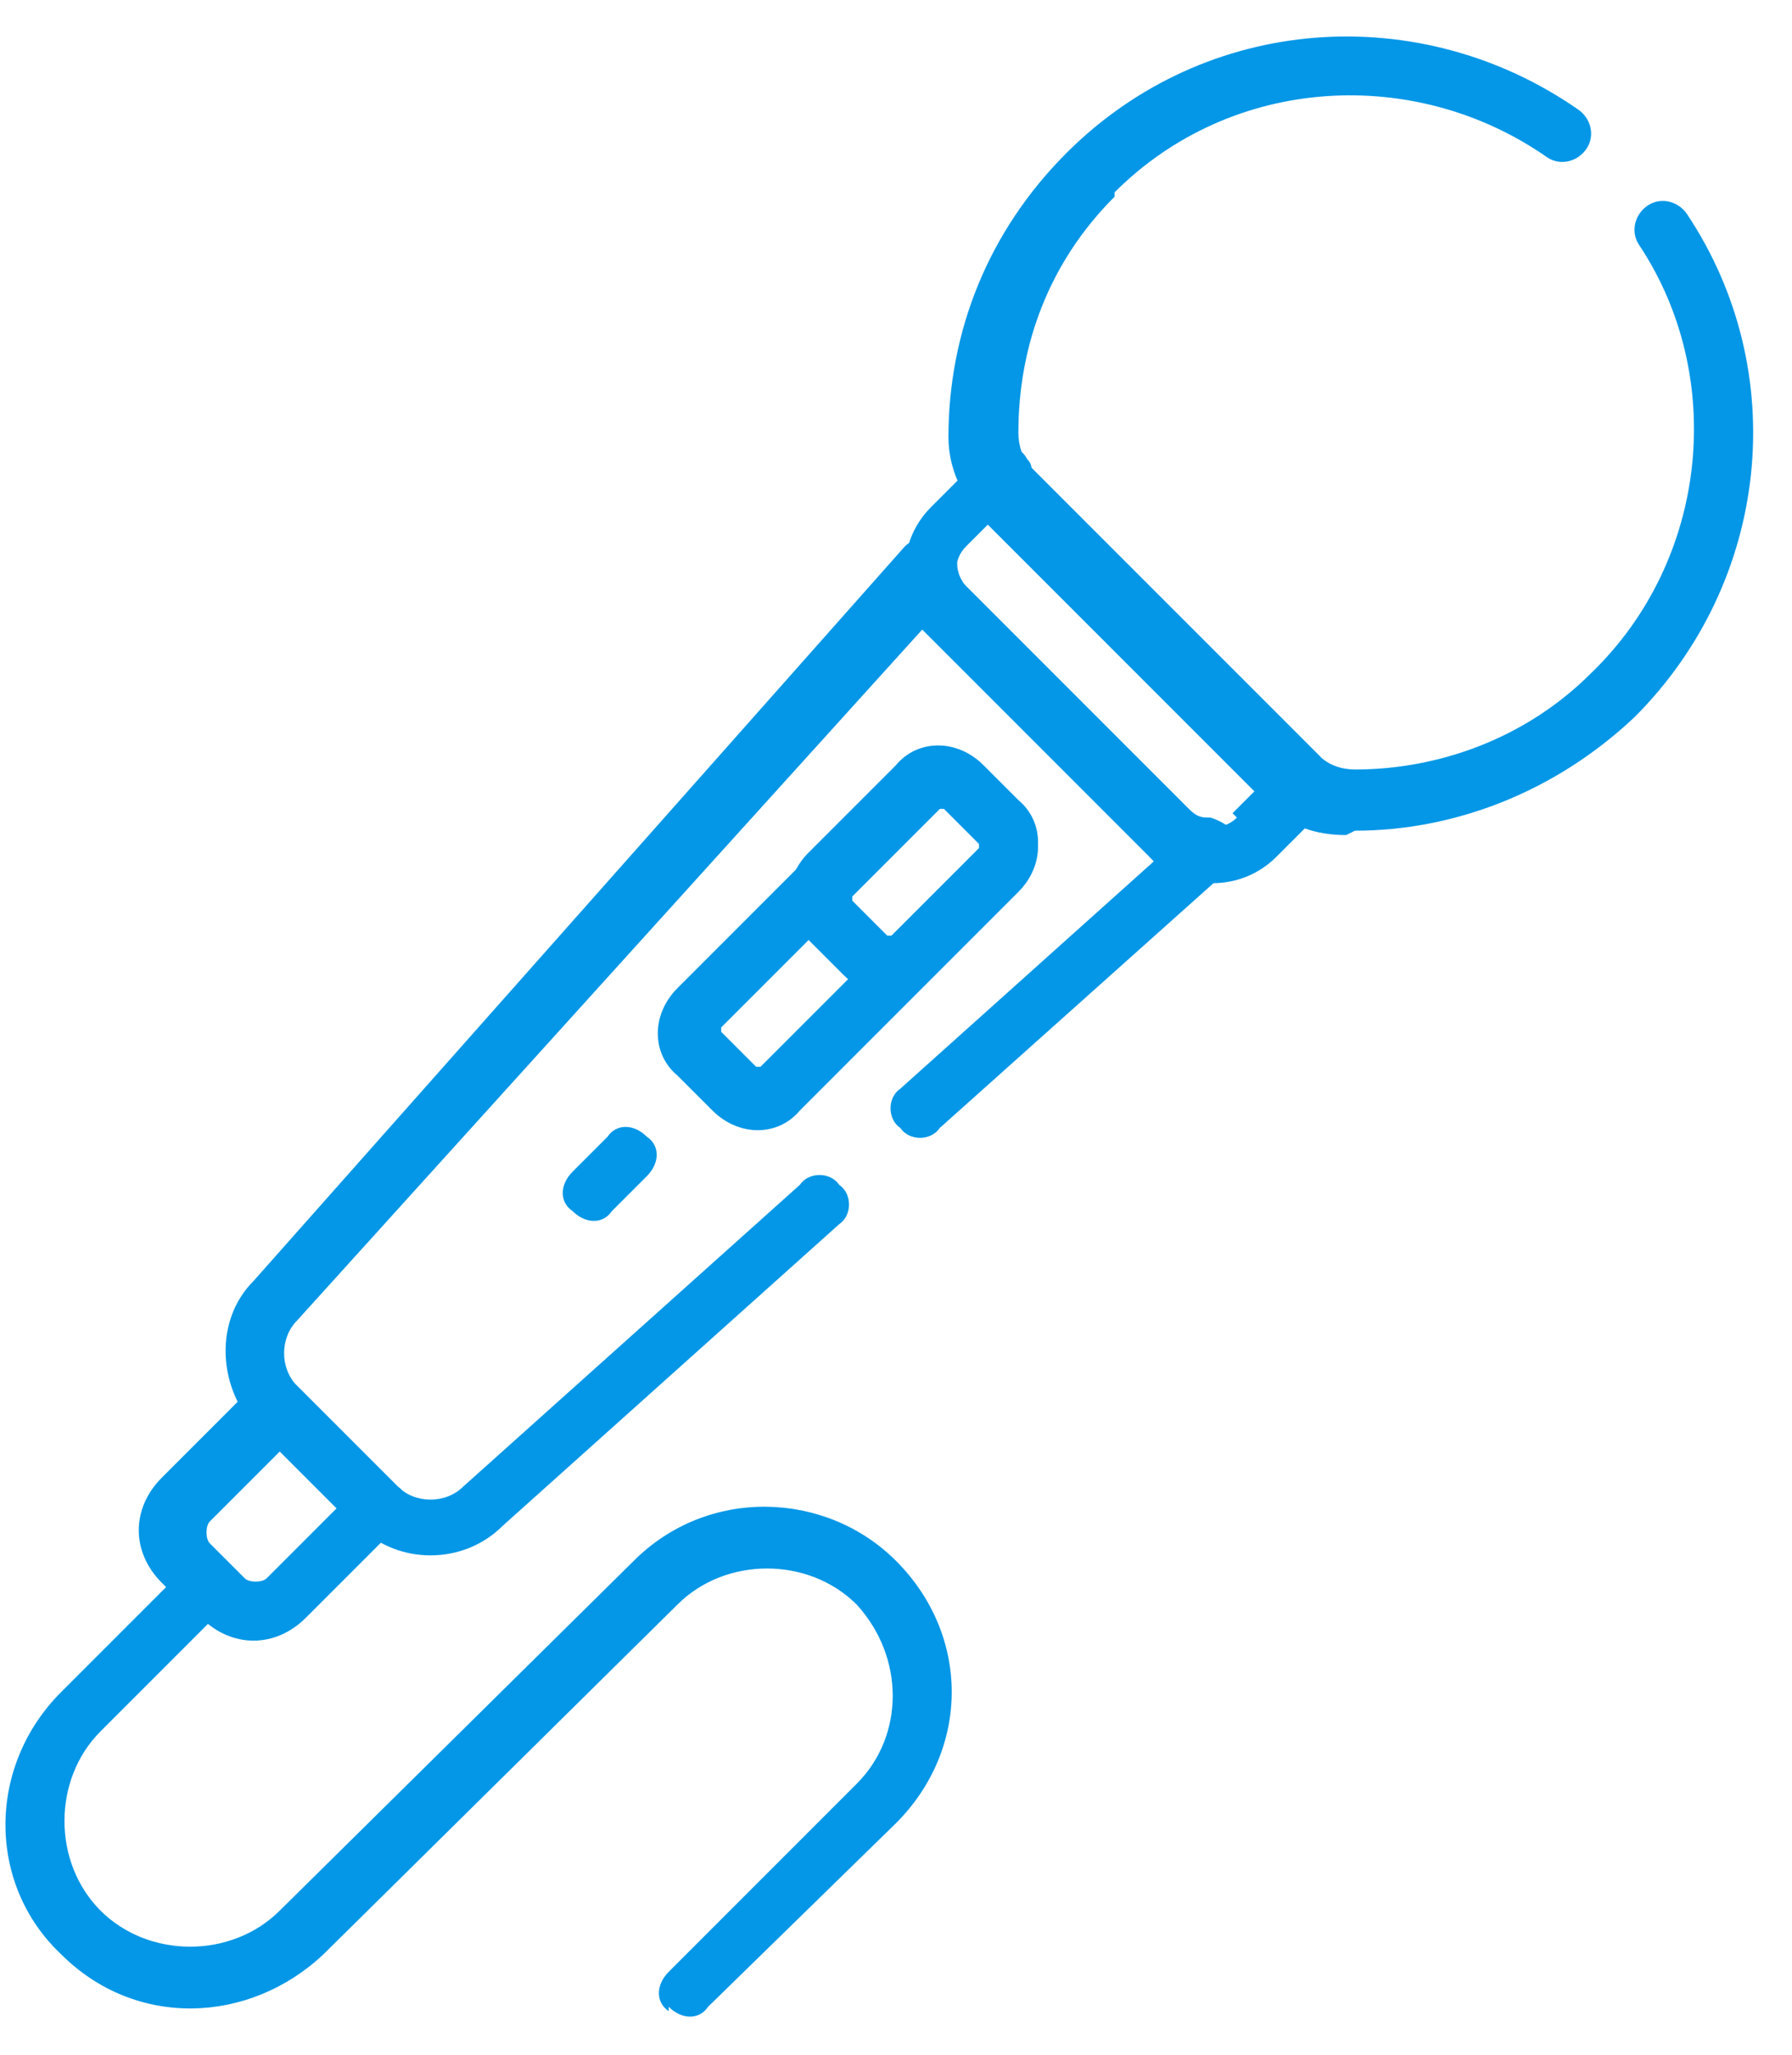<?xml version="1.0" encoding="UTF-8"?>
<svg id="_圖層_1" data-name="圖層_1" xmlns="http://www.w3.org/2000/svg" version="1.1" viewBox="0 0 41 47">
  <!-- Generator: Adobe Illustrator 29.4.0, SVG Export Plug-In . SVG Version: 2.1.0 Build 152)  -->
  <defs>
    <style>
      .st0 {
        fill: #0497e7;
      }
    </style>
  </defs>
  <path class="st0" d="M26.3,19.6c.8.8,2.1.8,2.9,0h0s1.2-1.2,1.2-1.2c.1-.1.2-.3.2-.5,0-.2-.1-.4-.3-.5,0,0-.1,0-.1-.1h0s-6.6-6.6-6.6-6.6c0,0,0-.1-.1-.2-.1-.2-.3-.3-.5-.3-.2,0-.4,0-.5.2l-1.2,1.2h0c-.8.8-.8,2.1,0,2.9l5.1,5.1ZM28.3,18.7c-.3.3-.8.3-1.1,0l-5.1-5.1c-.3-.3-.3-.8,0-1.1h0s.7-.7.7-.7l6.1,6.1-.7.7Z"/>
  <path class="st0" d="M4.6,37c.7.7,1.7.7,2.4,0l2.1-2.1c.3-.3.3-.7,0-.9l-2.3-2.3c-.1-.1-.3-.2-.5-.2s-.3,0-.5.2l-2.1,2.1h0c-.7.7-.7,1.7,0,2.4l.8.8ZM6.1,36.1c-.1.1-.4.1-.5,0l-.8-.8c-.1-.1-.1-.4,0-.5h0s1.7-1.7,1.7-1.7l1.3,1.3-1.7,1.7h0Z"/>
  <path class="st0" d="M16.3,25.4c.6.6,1.5.6,2,0l5-5c.6-.6.6-1.5,0-2l-.8-.8h0c-.6-.6-1.5-.6-2,0l-5,5c-.6.6-.6,1.5,0,2l.8.8ZM17.4,24.4s0,0-.1,0l-.8-.8s0,0,0-.1l5-5s0,0,.1,0l.8.8s0,0,0,.1l-5,5Z"/>
  <path class="st0" d="M19.3,22.3c.6.6,1.5.6,2,0l2-2c.6-.6.6-1.5,0-2l-.8-.8h0c-.6-.6-1.5-.6-2,0l-2,2c-.6.6-.6,1.5,0,2l.8.8ZM20.4,21.4s0,0-.1,0h0s-.8-.8-.8-.8c0,0,0,0,0-.1l2-2h0s0,0,.1,0l.8.8s0,0,0,.1l-2,2h0Z"/>
  <path class="st0" d="M13.1,27.7c.3.3.7.3.9,0l.8-.8c.3-.3.3-.7,0-.9-.3-.3-.7-.3-.9,0l-.8.8c-.3.3-.3.7,0,.9Z"/>
  <path class="st0" d="M15.3,45.9c.3.3.7.3.9,0l4.3-4.2c1.7-1.7,1.7-4.3,0-6h0c-1.6-1.6-4.3-1.7-6,0l-8.1,8c-1.1,1.1-3,1.1-4.1,0-1.1-1.1-1.1-3,0-4.1h0l2.9-2.9c.3-.3.3-.7,0-.9-.3-.3-.7-.3-.9,0l-2.9,2.9c-1.7,1.7-1.7,4.4,0,6h0c1.7,1.7,4.3,1.6,6,0l8.1-8c1.1-1.1,3-1.1,4.1,0h0c1.1,1.2,1.1,3,0,4.1h0c0,0-4.3,4.3-4.3,4.3-.3.3-.3.7,0,.9Z"/>
  <path class="st0" d="M8.2,34.9c.9.9,2.4.9,3.3,0l7.7-6.9c.3-.2.3-.7,0-.9-.2-.3-.7-.3-.9,0l-7.7,6.9h0c-.4.4-1.1.4-1.5,0h0s-2.3-2.3-2.3-2.3c-.4-.4-.4-1.1,0-1.5l14.3-15.8s0,0,.1.1l5.1,5.1s0,0,.1.1l-5.8,5.2c-.3.2-.3.7,0,.9.2.3.7.3.9,0l6.6-5.9c.2-.2.3-.5.2-.7,0-.2-.3-.4-.6-.5-.2,0-.3,0-.5-.2l-5.1-5.1c-.1-.1-.2-.3-.2-.5,0-.3-.2-.5-.5-.6-.2,0-.5,0-.7.2L5.8,29.3h0c-.9.9-.8,2.4,0,3.3l2.3,2.3Z"/>
  <path class="st0" d="M31,19c2.3,0,4.6-.9,6.4-2.6h0c3.1-3.1,3.6-7.9,1.2-11.5-.2-.3-.6-.4-.9-.2-.3.2-.4.6-.2.9,2,3,1.6,7.2-1.1,9.8h0c-1.5,1.5-3.5,2.2-5.4,2.2-.3,0-.6-.1-.8-.3l-6.6-6.6c-.2-.2-.3-.5-.3-.8,0-2,.7-3.9,2.2-5.4h0c0,0,0-.1,0-.1,2.7-2.7,6.9-2.9,9.9-.8.3.2.7.1.9-.2.2-.3.1-.7-.2-.9-3.6-2.5-8.5-2.2-11.7,1-1.8,1.8-2.7,4.1-2.7,6.5h0c0,.7.3,1.3.7,1.8l6.6,6.6c.5.5,1.1.7,1.8.7h0Z"/>
</svg>
